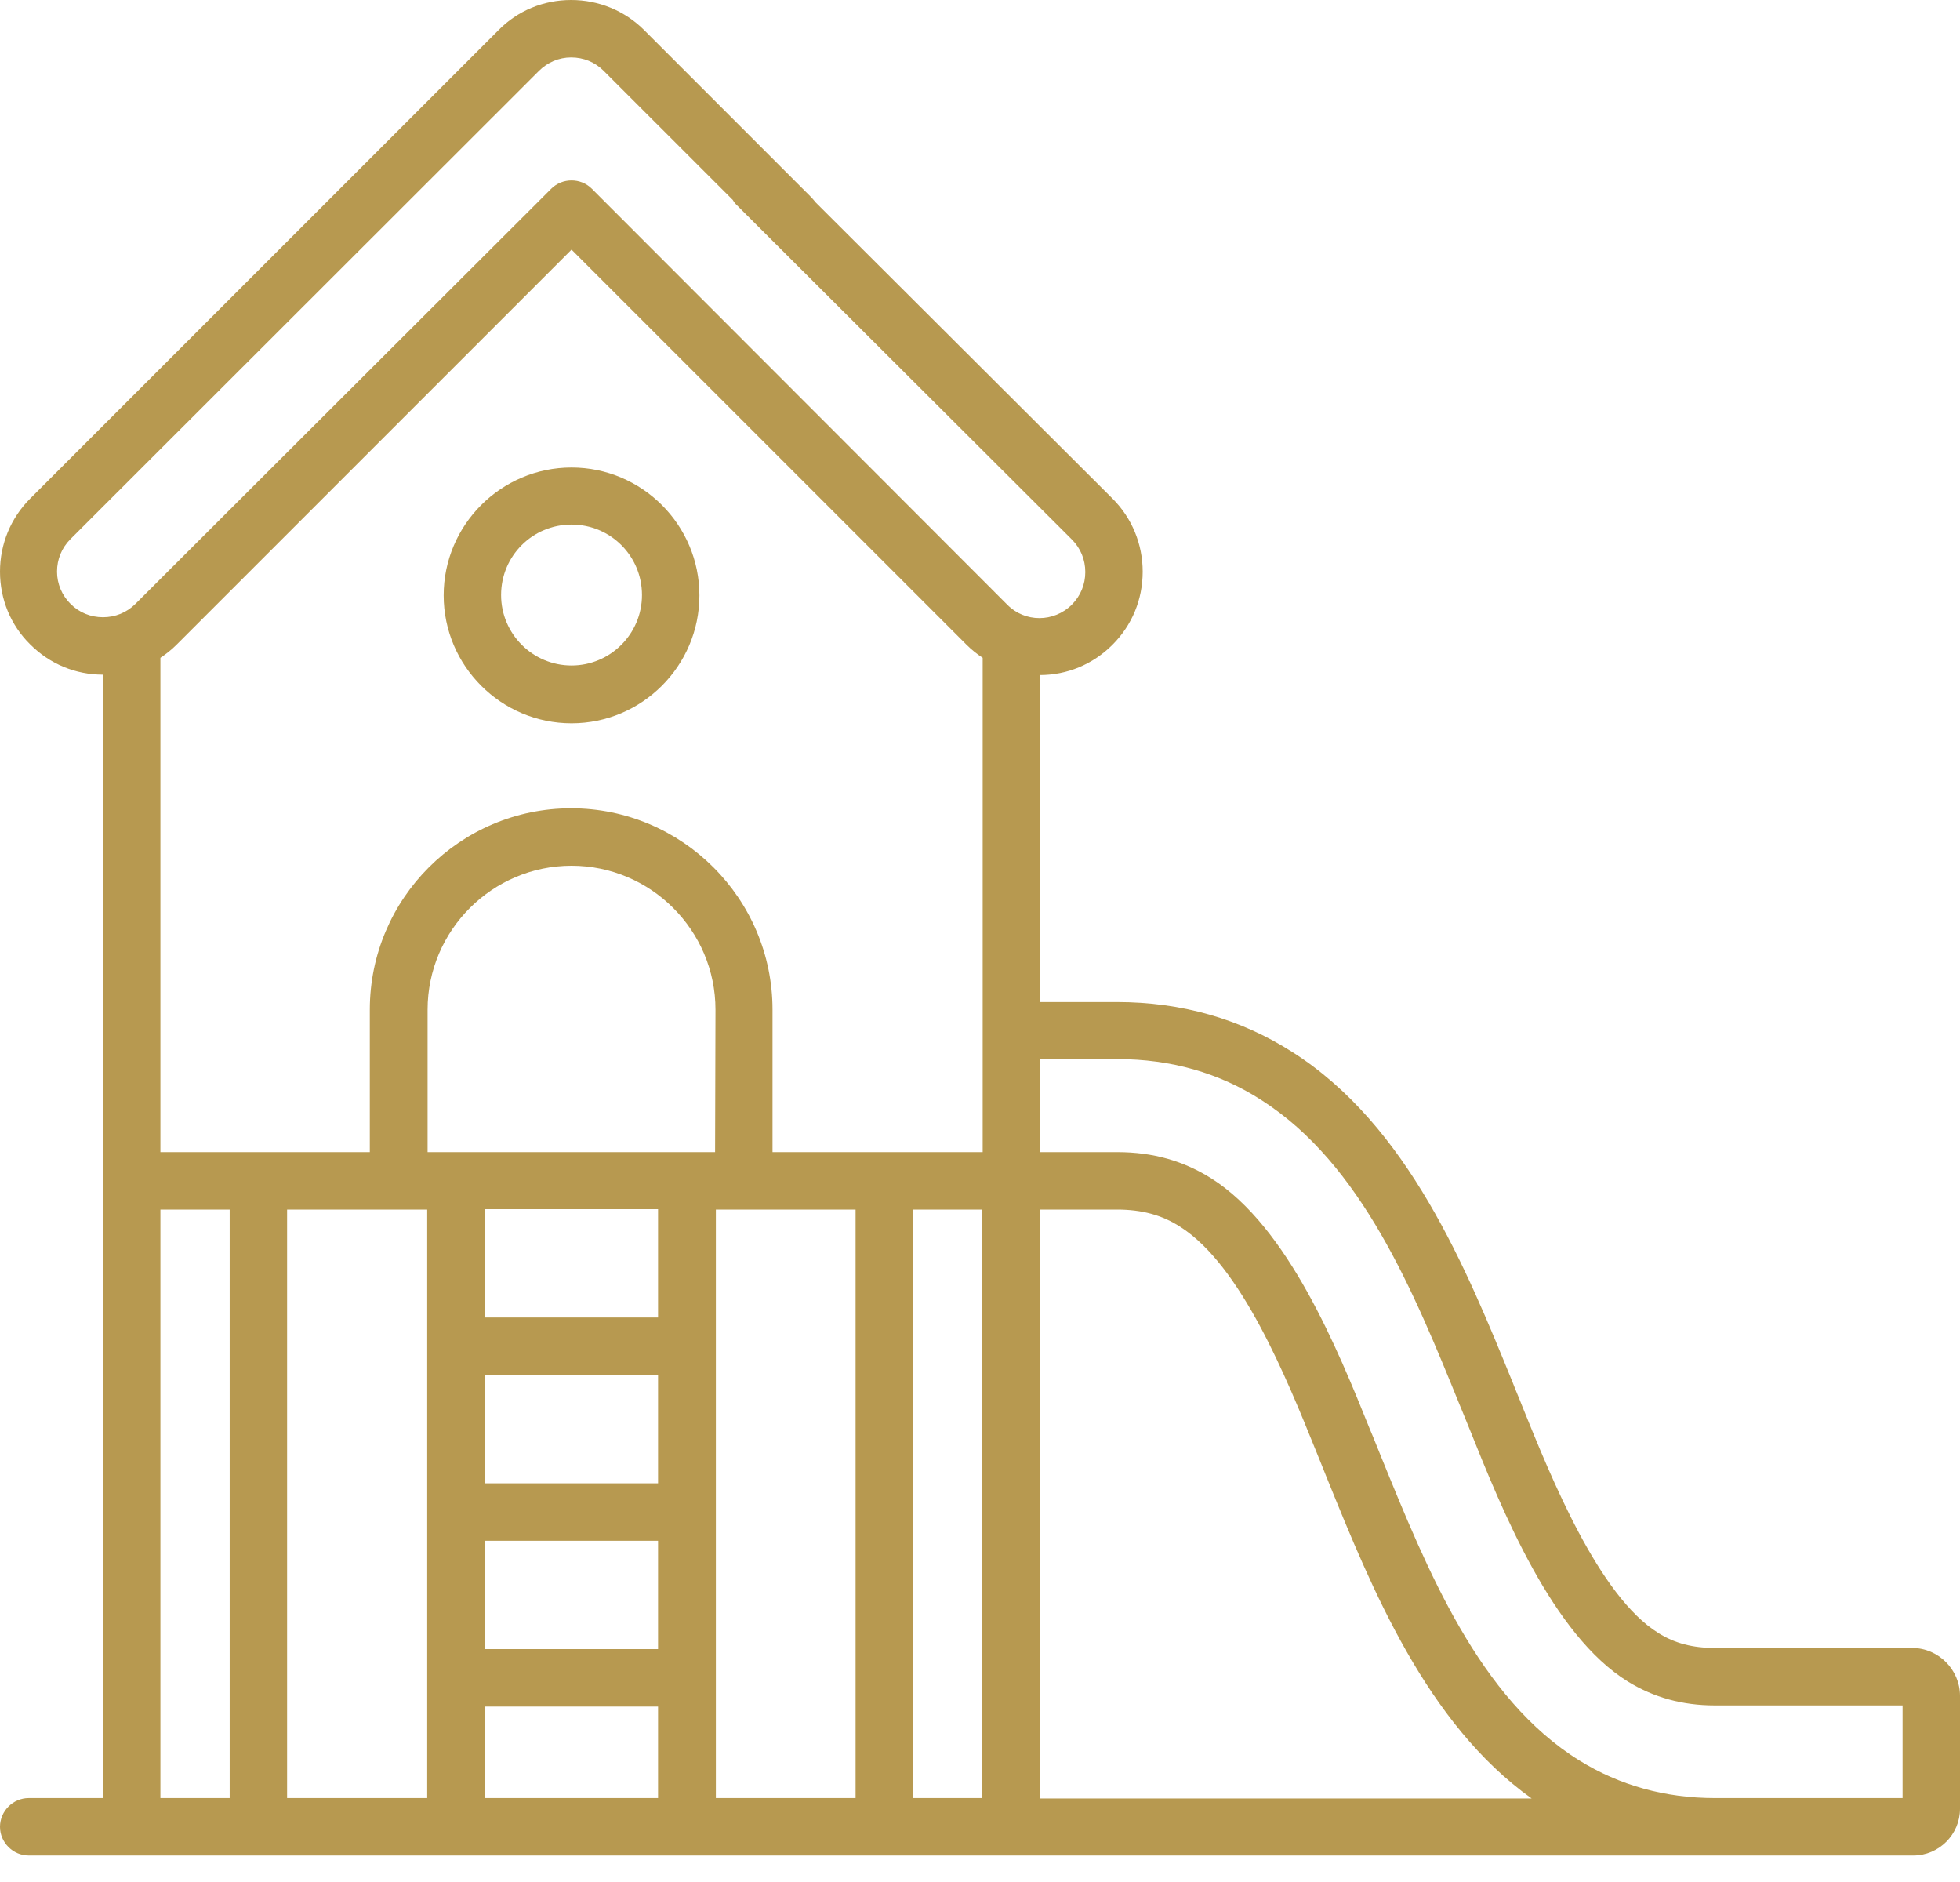 <?xml version="1.0" encoding="UTF-8"?> <svg xmlns="http://www.w3.org/2000/svg" width="50" height="48" viewBox="0 0 50 48" fill="none"> <path d="M48.779 42.031H43.75C43.184 42.031 42.725 41.914 42.305 41.65C40.781 40.703 39.57 37.685 38.838 35.879C38.76 35.674 38.672 35.478 38.594 35.273C37.402 32.344 35.918 28.701 32.959 26.826C31.641 25.986 30.137 25.557 28.496 25.557H26.523V17.217C27.227 17.217 27.881 16.943 28.379 16.445C28.877 15.947 29.15 15.293 29.15 14.58C29.15 13.877 28.877 13.213 28.379 12.715L20.234 4.59C19.951 4.307 19.316 4.082 19.033 4.375C18.75 4.658 18.496 4.922 18.779 5.215L27.344 13.76C27.568 13.984 27.686 14.277 27.686 14.59C27.686 14.902 27.568 15.195 27.344 15.42C26.885 15.879 26.143 15.879 25.693 15.42L15.098 4.814C14.815 4.531 14.346 4.531 14.062 4.814L3.457 15.4C3.232 15.625 2.939 15.742 2.627 15.742C2.314 15.742 2.021 15.625 1.797 15.4C1.582 15.185 1.455 14.893 1.455 14.58C1.455 14.268 1.572 13.975 1.797 13.75L13.75 1.807C13.965 1.592 14.258 1.465 14.57 1.465C14.883 1.465 15.176 1.582 15.4 1.807L19.629 6.035C19.912 6.318 21.592 7.559 21.885 7.275C22.178 6.992 20.957 5.283 20.664 5L16.436 0.771C15.938 0.273 15.273 0 14.57 0C13.867 0 13.203 0.273 12.715 0.771L0.771 12.715C0.273 13.213 0 13.877 0 14.58C0 15.283 0.273 15.947 0.771 16.436C1.27 16.934 1.924 17.207 2.627 17.207V45.859H0.732C0.332 45.859 0 46.191 0 46.592C0 46.992 0.332 47.324 0.732 47.324H48.809C49.463 47.324 50 46.787 50 46.133V43.252C50 42.588 49.453 42.031 48.779 42.031ZM5.859 45.859H4.092V30.85H5.859V45.859ZM10.898 45.859H7.324V30.85H10.898V45.859ZM16.787 45.859H12.363V43.525H16.787V45.859ZM16.787 42.06H12.363V39.297H16.787V42.06ZM16.787 37.832H12.363V35.068H16.787V37.832ZM16.787 33.603H12.363V30.84H16.787V33.603ZM18.242 29.385H10.908V25.752C10.908 23.73 12.559 22.08 14.58 22.08C16.602 22.08 18.252 23.73 18.252 25.752L18.242 29.385ZM21.826 45.859H18.262V30.85H21.826V45.859ZM19.707 29.385V25.752C19.707 22.92 17.402 20.615 14.57 20.615C11.738 20.615 9.434 22.92 9.434 25.752V29.385H4.092V16.777C4.238 16.68 4.375 16.572 4.502 16.445L14.58 6.367L24.658 16.445C24.785 16.572 24.922 16.68 25.068 16.777V29.385H19.707ZM26.523 41.016C26.523 40.615 26.191 40.283 25.791 40.283C25.391 40.283 25.059 40.615 25.059 41.016V45.859H23.281V30.85H25.059V42.168C25.059 42.568 25.391 42.49 25.791 42.49C26.191 42.49 26.523 42.158 26.523 41.758V30.85H28.496C29.121 30.85 29.639 30.986 30.107 31.289C31.66 32.275 32.812 35.127 33.574 37.012C33.672 37.246 33.76 37.48 33.857 37.715C34.99 40.508 36.387 43.955 39.072 45.869H26.523V41.016ZM48.535 45.859H43.75C42.48 45.859 41.318 45.537 40.293 44.902C37.734 43.32 36.406 40.039 35.234 37.158C35.137 36.924 35.049 36.69 34.951 36.465C34.121 34.404 32.861 31.299 30.908 30.059C30.195 29.609 29.414 29.385 28.506 29.385H26.533V27.012H28.506C29.863 27.012 31.104 27.363 32.178 28.057C34.736 29.688 36.065 32.949 37.236 35.83C37.315 36.025 37.402 36.23 37.48 36.426C38.32 38.525 39.6 41.699 41.533 42.891C42.188 43.291 42.91 43.496 43.75 43.496H48.535V45.859Z" fill="#B79950"></path> <path d="M14.58 11.924C12.783 11.924 11.318 13.389 11.318 15.185C11.318 16.982 12.783 18.447 14.58 18.447C16.377 18.447 17.842 16.982 17.842 15.185C17.842 13.389 16.377 11.924 14.58 11.924ZM14.58 16.973C13.594 16.973 12.783 16.172 12.783 15.176C12.783 14.18 13.584 13.379 14.58 13.379C15.576 13.379 16.377 14.18 16.377 15.176C16.377 16.172 15.566 16.973 14.58 16.973Z" fill="#B79950"></path> </svg> 